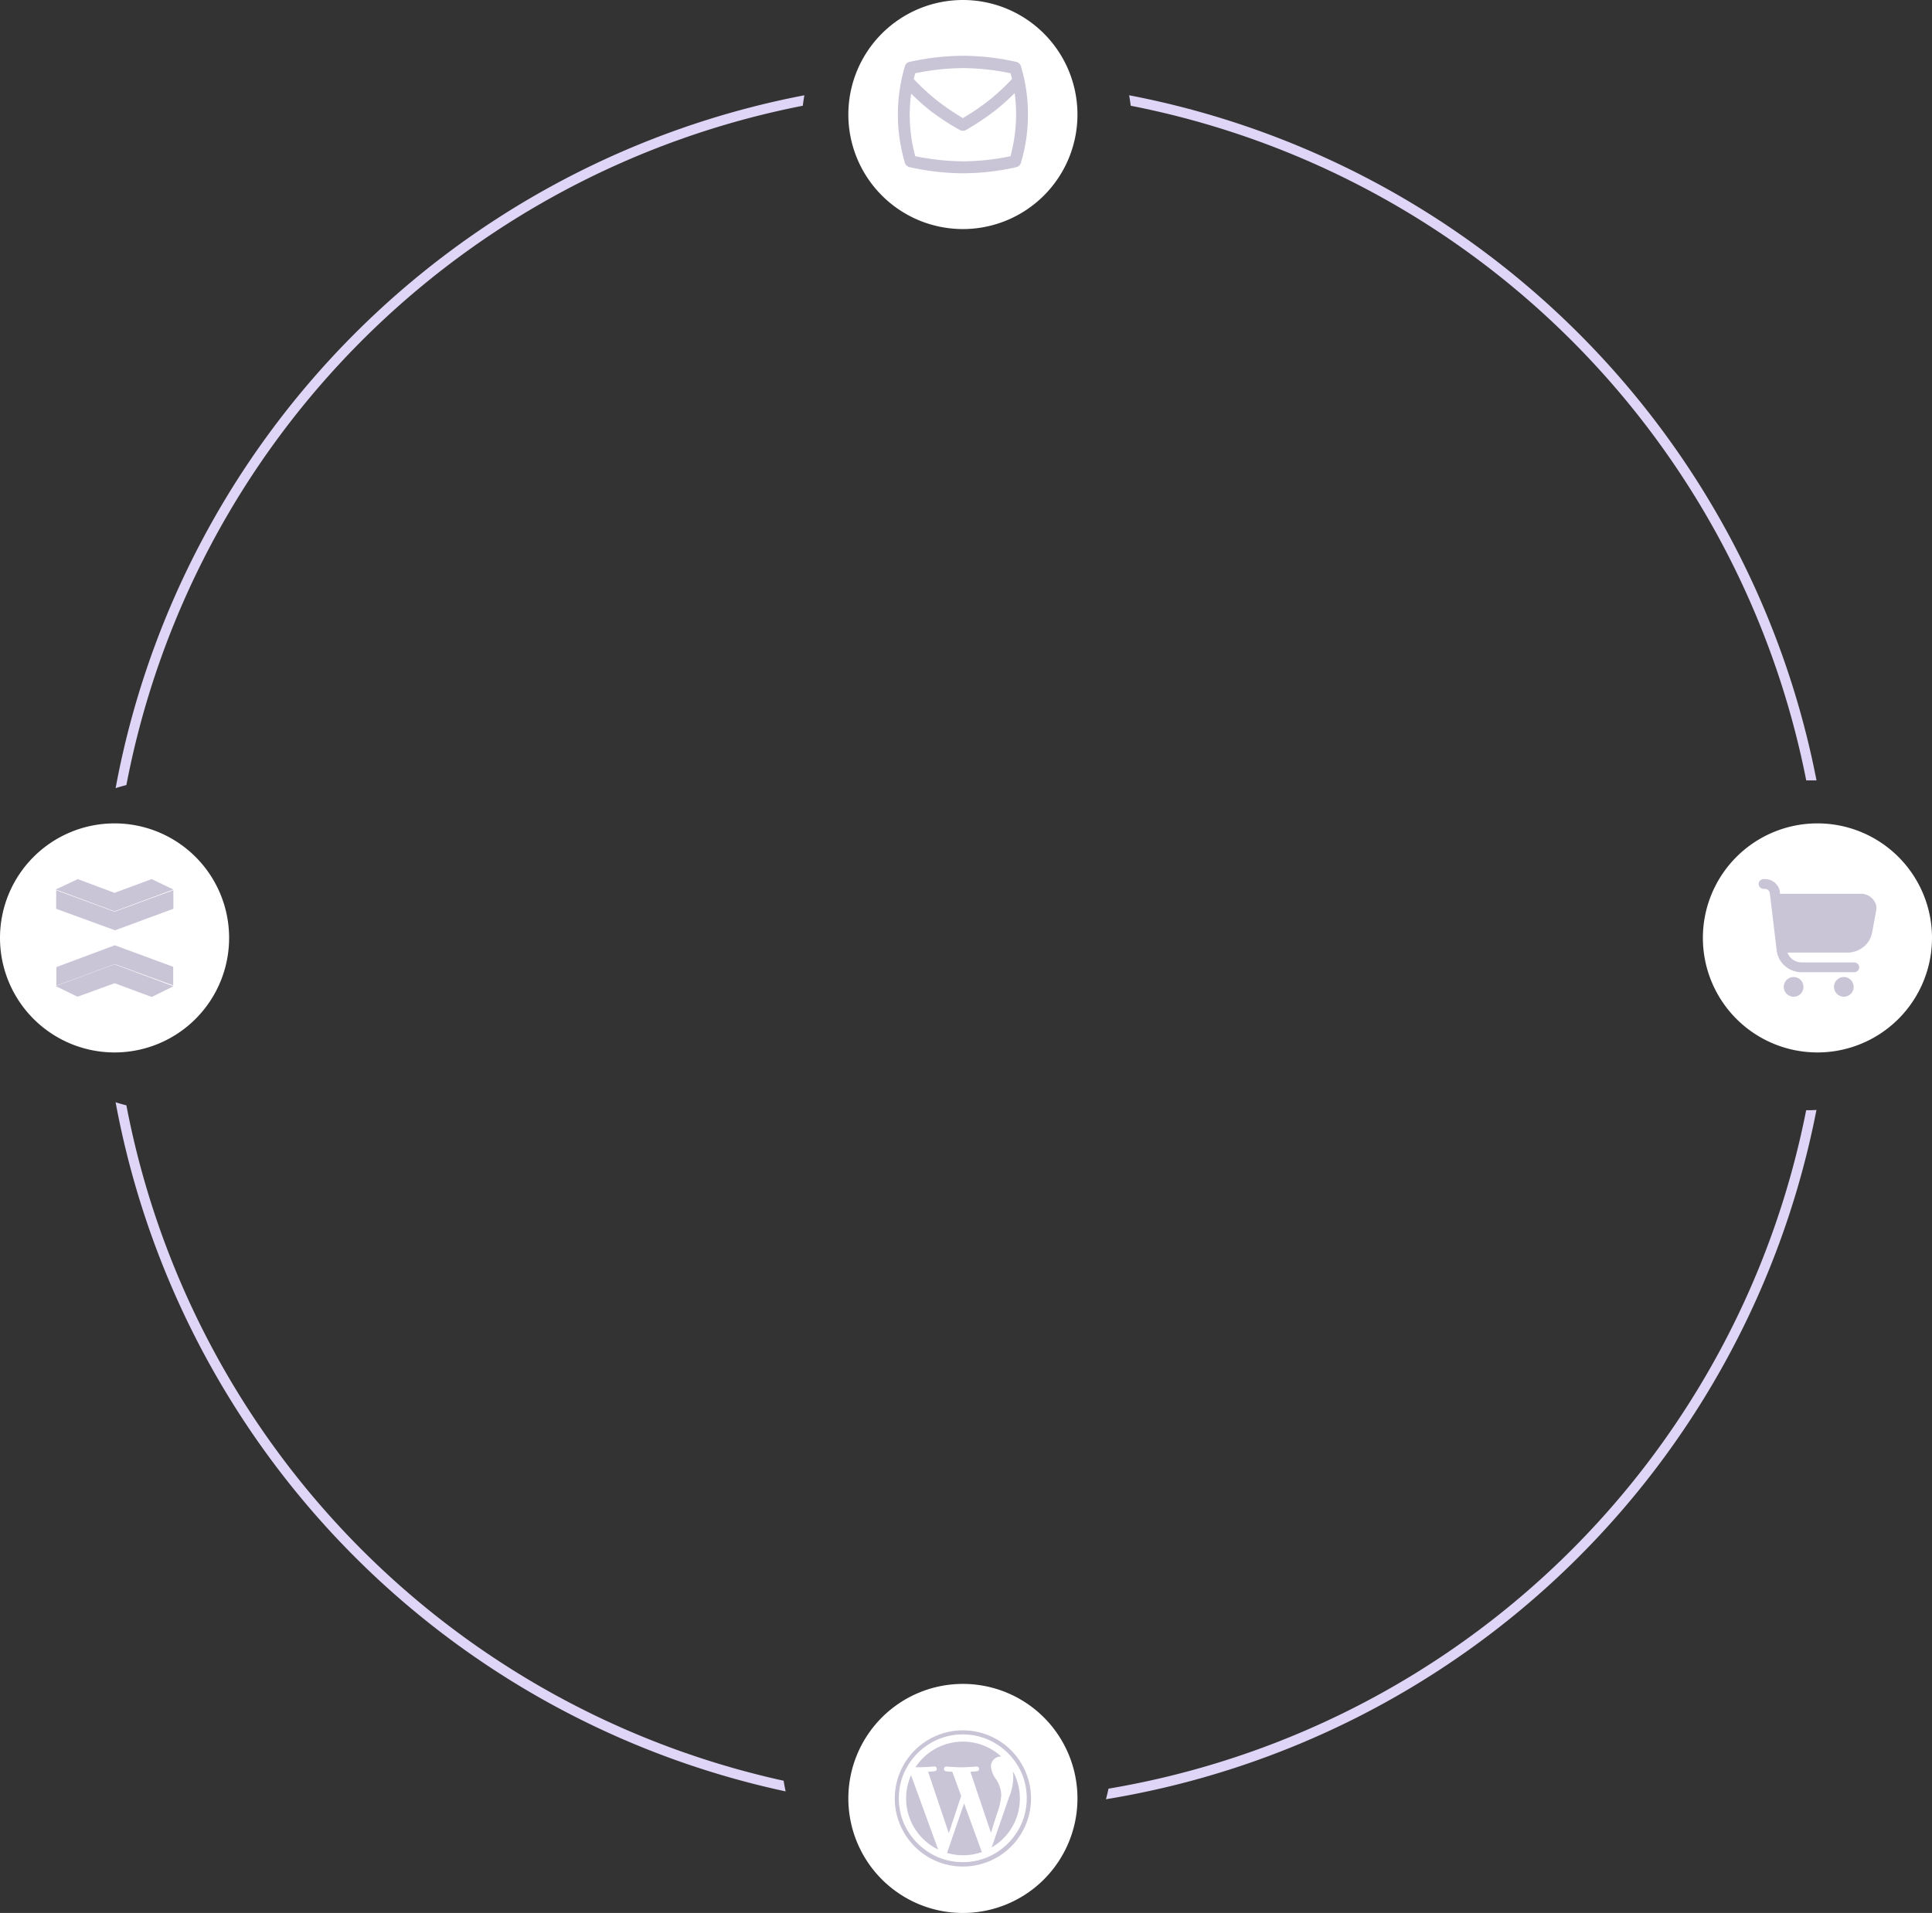 <svg xmlns="http://www.w3.org/2000/svg" viewBox="0 0 312 309"><rect x="0" y="0" width="312" height="309" fill="#333333" stroke="none"/><defs><style>.cls-1{fill:#dfd5f6;}.cls-2{fill:#fff;}.cls-3{fill:#cac4d7;}</style></defs><g id="Layer_2" data-name="Layer 2"><g id="Layer_1-2" data-name="Layer 1"><path class="cls-1" d="M293.34,179.29A139.89,139.89,0,0,1,178.6,290.63c.15-.56.29-1.13.41-1.71A138.26,138.26,0,0,0,291.68,179.33h.15C292.34,179.34,292.84,179.32,293.34,179.29Z"></path><path class="cls-1" d="M18.67,178.05c.58.18,1.15.35,1.74.49a138.3,138.3,0,0,0,106.14,109.1c.09.58.2,1.15.32,1.72A139.91,139.91,0,0,1,18.67,178.05Z"></path><path class="cls-1" d="M129.9,15.39c-.1.56-.19,1.12-.25,1.69A138.28,138.28,0,0,0,20.41,126.81c-.59.15-1.16.31-1.74.5A139.9,139.9,0,0,1,129.9,15.39Z"></path><path class="cls-1" d="M182.35,15.39a139.89,139.89,0,0,1,111,110.67c-.5,0-1,0-1.51,0h-.15A138.28,138.28,0,0,0,182.6,17.08C182.53,16.51,182.45,16,182.35,15.39Z"></path><path class="cls-2" d="M155.5,0h0A18.5,18.5,0,0,1,174,18.5h0A18.5,18.5,0,0,1,155.5,37h0A18.5,18.5,0,0,1,137,18.5h0A18.5,18.5,0,0,1,155.5,0Z"></path><path class="cls-3" d="M164.85,10.64a1,1,0,0,0-.68-.63,39.34,39.34,0,0,0-8.67-1,40.35,40.35,0,0,0-8.67,1,1,1,0,0,0-.68.63,27.44,27.44,0,0,0,0,15.72,1,1,0,0,0,.69.63,40.39,40.39,0,0,0,8.66,1,39.45,39.45,0,0,0,8.67-1,1,1,0,0,0,.68-.63A26.68,26.68,0,0,0,166,18.5a26.47,26.47,0,0,0-1.15-7.87ZM155.5,11a39.16,39.16,0,0,1,7.7.83c.06.24.15.55.23.93a34.39,34.39,0,0,1-3.77,3.49,39.9,39.9,0,0,1-4.16,2.83,39.9,39.9,0,0,1-4.16-2.83,34.57,34.57,0,0,1-3.77-3.48c.08-.38.17-.7.23-.94A39.88,39.88,0,0,1,155.5,11Zm7.7,14.23a38.58,38.58,0,0,1-7.7.83,40.63,40.63,0,0,1-7.7-.83,26.24,26.24,0,0,1-.89-6.7,26.78,26.78,0,0,1,.23-3.41,38.39,38.39,0,0,0,3,2.69A42,42,0,0,0,155,21a.93.93,0,0,0,.46.12A1,1,0,0,0,156,21a43,43,0,0,0,4.86-3.26,38.22,38.22,0,0,0,3-2.7,25,25,0,0,1,.23,3.42,26.1,26.1,0,0,1-.89,6.7Z"></path><path class="cls-2" d="M155.5,272h0A18.5,18.5,0,0,1,174,290.5h0A18.5,18.5,0,0,1,155.5,309h0A18.5,18.5,0,0,1,137,290.5h0A18.5,18.5,0,0,1,155.5,272Z"></path><path class="cls-3" d="M155.5,280.16a10.2,10.2,0,0,1,4,.81,10.54,10.54,0,0,1,5.51,5.5,10.41,10.41,0,0,1,0,8,10.58,10.58,0,0,1-5.5,5.51,10.41,10.41,0,0,1-8.05,0,10.61,10.61,0,0,1-5.51-5.5,10.41,10.41,0,0,1,0-8,10.52,10.52,0,0,1,5.51-5.51A10.2,10.2,0,0,1,155.5,280.16Zm0-.66a11,11,0,1,0,11,11A11,11,0,0,0,155.5,279.5Z"></path><path class="cls-3" d="M146.33,290.5a9.17,9.17,0,0,0,5.17,8.25l-4.37-12A9.11,9.11,0,0,0,146.33,290.5Zm15.36-.46a4.8,4.8,0,0,0-.76-2.53,4.33,4.33,0,0,1-.9-2.15,1.59,1.59,0,0,1,1.54-1.63h.12a9.16,9.16,0,0,0-13.85,1.73h.59c1,0,2.44-.12,2.44-.12a.38.38,0,0,1,.06.76s-.5.05-1.05.08l3.34,9.93,2-6-1.43-3.92c-.49,0-1-.08-1-.08a.38.38,0,0,1,.06-.76s1.51.12,2.41.12,2.45-.12,2.45-.12a.38.38,0,0,1,.05.76s-.49.05-1.05.08l3.32,9.86.94-3A10.63,10.63,0,0,0,161.69,290Zm-6,1.26-2.75,8a9.09,9.09,0,0,0,5.63-.14l-.06-.13Zm7.88-5.2a7,7,0,0,1,.06.94,8.72,8.72,0,0,1-.69,3.29l-2.8,8.09a9.15,9.15,0,0,0,3.43-12.32Z"></path><path class="cls-2" d="M293.5,133h0A18.5,18.5,0,0,1,312,151.5h0A18.5,18.5,0,0,1,293.5,170h0A18.5,18.5,0,0,1,275,151.5h0A18.5,18.5,0,0,1,293.5,133Z"></path><path class="cls-3" d="M302.43,145.23a2.44,2.44,0,0,0-.83-.63,2.5,2.5,0,0,0-1-.23H287.44l0-.27a2.39,2.39,0,0,0-.8-1.5A2.46,2.46,0,0,0,285,142h-.18a.81.81,0,0,0-.57.23.77.77,0,0,0,0,1.12.81.81,0,0,0,.57.23H285a.81.81,0,0,1,.81.7l1.11,9.26a3.9,3.9,0,0,0,1.34,2.5,4.07,4.07,0,0,0,2.69,1h8.48a.81.81,0,0,0,.57-.23.77.77,0,0,0,0-1.12.81.81,0,0,0-.57-.23h-8.48a2.5,2.5,0,0,1-1.4-.44,2.28,2.28,0,0,1-.88-1.15h9.67a4.09,4.09,0,0,0,2.6-.92,3.88,3.88,0,0,0,1.39-2.33l.64-3.45a2.25,2.25,0,0,0,0-1A2.31,2.31,0,0,0,302.43,145.23Z"></path><path class="cls-3" d="M289.68,161a1.59,1.59,0,1,0-1.62-1.58A1.6,1.6,0,0,0,289.68,161Z"></path><path class="cls-3" d="M297.8,161a1.59,1.59,0,1,0-1.63-1.58A1.61,1.61,0,0,0,297.8,161Z"></path><path class="cls-2" d="M18.5,133h0A18.5,18.5,0,0,1,37,151.5h0A18.5,18.5,0,0,1,18.5,170h0A18.5,18.5,0,0,1,0,151.5H0A18.5,18.5,0,0,1,18.5,133Z"></path><path class="cls-3" d="M18.54,155.73h0l-9.43,3.48v-3l9.43-3.52,9.43,3.48v3Z"></path><path class="cls-3" d="M18.5,155.77,9,159.28,12.51,161l6-2.18,6,2.22L28,159.31Z"></path><path class="cls-3" d="M18.5,147.27h0L28,143.79v3l-9.42,3.48L9.07,146.8v-3Z"></path><path class="cls-3" d="M18.5,147.2l9.5-3.52L24.49,142l-6,2.22L12.55,142,9,143.68Z"></path></g></g></svg>